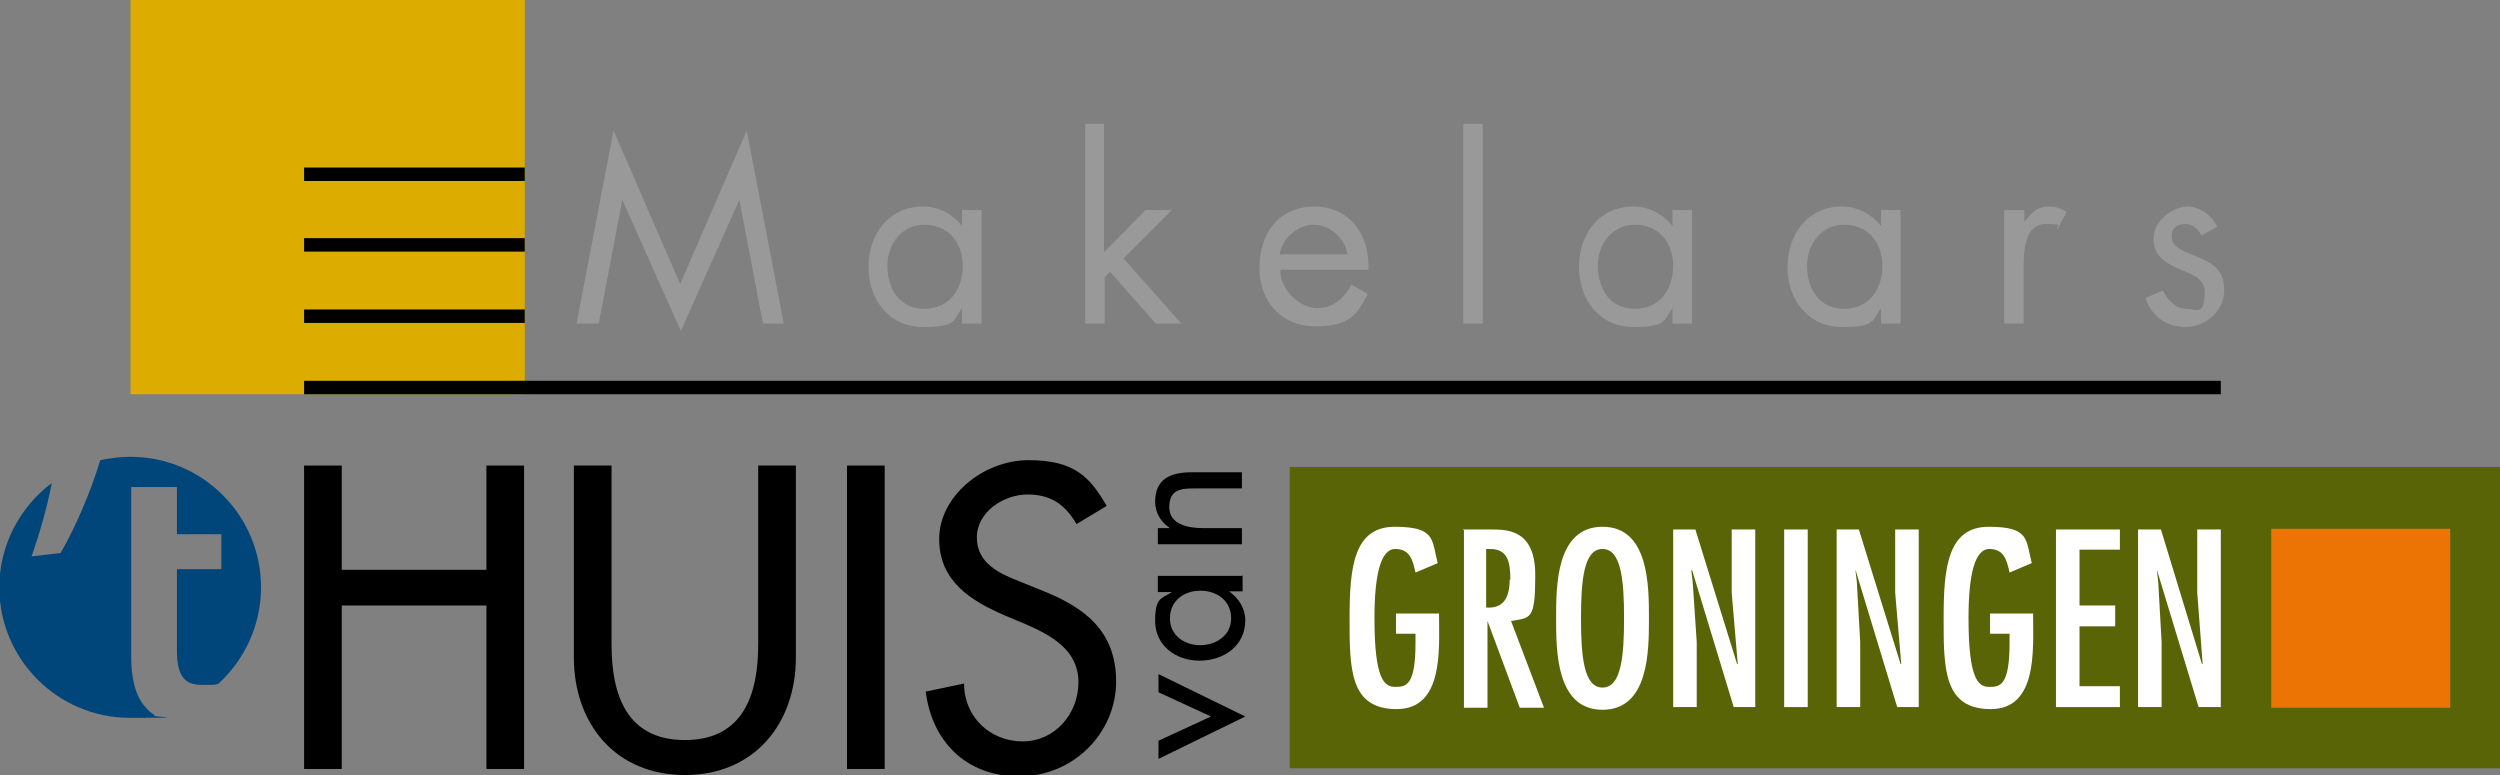 <?xml version="1.0" encoding="UTF-8"?>
<svg id="Layer_1" xmlns="http://www.w3.org/2000/svg" version="1.1" viewBox="0 0 371.6 115.2">
  <rect x="0" y="0" width="371.6" height="115.2" fill="#808080" stroke="none"/>
  <!-- Generator: Adobe Illustrator 29.7.1, SVG Export Plug-In . SVG Version: 2.1.1 Build 8)  -->
  <defs>
    <style>
      .st0 {
        fill: #596406;
      }

      .st1 {
        fill: #fff;
      }

      .st2 {
        fill: #ec7404;
      }

      .st3 {
        fill: #00467b;
      }

      .st4 {
        fill: #dcad00;
      }

      .st5 {
        fill: #999;
      }
    </style>
  </defs>
  <rect class="st4" x="19.4" width="58.6" height="58.6"/>
  <rect x="45.2" y="56.6" width="284.9" height="2"/>
  <rect x="45.2" y="46" width="32.8" height="2"/>
  <rect x="45.2" y="35.4" width="32.8" height="2"/>
  <rect x="45.2" y="24.9" width="32.8" height="2"/>
  <path class="st3" d="M19.4,67.9c-1.5,0-3,.2-4.5.5-1.5,5-3.9,10.4-5.9,13.8l-4.3.5c1.1-3.2,2.3-7.2,3-10.9-4.7,3.5-7.8,9.2-7.8,15.5,0,10.7,8.7,19.4,19.4,19.4s2.5-.1,3.7-.4c-.5-.3-1-.7-1.3-1.1-1.5-1.6-2.2-4.1-2.2-7.7v-25.1h6.8s0,7,0,7h6.6v5.2h-6.6v12.1c0,3.4.9,5.1,3.6,5.1s1.8,0,2.6-.2c3.8-3.5,6.3-8.6,6.3-14.3,0-10.7-8.7-19.4-19.4-19.4"/>
  <rect class="st0" x="191.7" y="69.4" width="179.9" height="44.8"/>
  <rect class="st2" x="337.6" y="78.6" width="26.6" height="26.6"/>
  <g>
    <path class="st1" d="M213.9,91.1v.4c0,5,.7,13.9-6.3,13.9s-7-6-7-13.5.6-13.6,6.7-13.6,5.5,1.9,6.4,5.4l-3.3,1.4c-.4-1.8-.8-3.5-3-3.5s-3.1,3.9-3.1,10.3c0,9.2,1.5,10.2,3.1,10.2s3-.2,3-6.5v-1.4h-2.9v-3h6.4Z"/>
    <path class="st1" d="M224.5,86.2c0-2.5-.3-4.6-3-4.6h-.6v8.7c2.6.2,3.5-1.5,3.5-4.2M217.4,78.7h4.2c2.6,0,6.6.1,6.6,6.8s-.7,6.3-3.6,6.8l4.9,12.9h-3.6l-4.8-12.9h0v12.9h-3.5v-26.4Z"/>
    <path class="st1" d="M235,91.9c0,5.6.4,10.3,3.2,10.3s3.2-4.7,3.2-10.3-.4-10.3-3.2-10.3-3.2,4.7-3.2,10.3M245.1,91.9c0,4.8,0,13.6-6.9,13.6s-6.9-8.8-6.9-13.6,0-13.6,6.9-13.6,6.9,8.8,6.9,13.6"/>
  </g>
  <polygon class="st1" points="251.6 86.5 252.2 95.4 252.2 105.1 248.7 105.1 248.7 78.7 252 78.7 258.2 98.7 258.3 98.7 257.4 88.1 257.4 78.7 260.9 78.7 260.9 105.1 257.7 105.1 251.5 84.7 251.4 84.8 251.6 86.5"/>
  <rect class="st1" x="265.2" y="78.7" width="3.5" height="26.4"/>
  <polygon class="st1" points="276 86.5 276.5 95.4 276.5 105.1 273 105.1 273 78.7 276.3 78.7 282.5 98.7 282.6 98.7 281.7 88.1 281.7 78.7 285.2 78.7 285.2 105.1 282 105.1 275.8 84.7 275.8 84.8 276 86.5"/>
  <path class="st1" d="M302.2,91.1v.4c0,5,.7,13.9-6.3,13.9s-7-6-7-13.5.6-13.6,6.7-13.6,5.5,1.9,6.4,5.4l-3.3,1.4c-.4-1.8-.8-3.5-3-3.5s-3.1,3.9-3.1,10.3c0,9.2,1.5,10.2,3.1,10.2s3-.2,3-6.5v-1.4h-2.9v-3h6.4Z"/>
  <polygon class="st1" points="315.1 78.7 315.1 81.7 309.1 81.7 309.1 90 314.4 90 314.4 93.1 309.1 93.1 309.1 102 315.1 102 315.1 105.1 305.6 105.1 305.6 78.7 315.1 78.7"/>
  <polygon class="st1" points="320.8 86.5 321.3 95.4 321.3 105.1 317.8 105.1 317.8 78.7 321.2 78.7 327.3 98.7 327.4 98.7 326.6 88.1 326.6 78.7 330.1 78.7 330.1 105.1 326.8 105.1 320.6 84.7 320.6 84.8 320.8 86.5"/>
  <polygon points="180 106.5 172.2 102.9 172.2 100.2 185.1 106.5 172.2 112.8 172.2 110.1 180 106.5"/>
  <g>
    <path d="M178.4,87.8c-2.4,0-4.5,1.5-4.5,4.1s2.2,4,4.5,4,4.6-1.4,4.6-4-2.1-4.1-4.6-4.1M184.7,85.5v2.4h-2c1.4,1,2.4,2.5,2.4,4.3,0,3.8-3.2,6-6.8,6s-6.6-2.3-6.6-5.9,1-3.3,2.5-4.3h0c0,0-2.1,0-2.1,0v-2.4h12.5Z"/>
    <path d="M173.8,78.4h0c-1.3-.8-2.1-2.3-2.1-3.8,0-3.5,2.4-4.4,5.4-4.4h7.5v2.4h-7.2c-2.1,0-3.6.3-3.6,2.8s2.7,3.1,5,3.1h5.8v2.4h-12.5v-2.4h1.7Z"/>
  </g>
  <polygon points="72.3 84.7 72.3 69.2 77.9 69.2 77.9 114.3 72.3 114.3 72.3 90 50.8 90 50.8 114.3 45.2 114.3 45.2 69.2 50.8 69.2 50.8 84.7 72.3 84.7"/>
  <path d="M90.9,69.2v26.6c0,7.4,2.2,14.2,10.9,14.2s10.9-6.8,10.9-14.2v-26.6h5.6v28.5c0,9.9-6.2,17.5-16.5,17.5s-16.5-7.6-16.5-17.5v-28.5h5.6Z"/>
  <rect x="125.9" y="69.2" width="5.6" height="45.1"/>
  <g>
    <path d="M159.9,77.7c-1.7-2.8-3.8-4.2-7.2-4.2s-7.5,2.5-7.5,6.4,3.5,5.4,6.3,6.5l3.2,1.3c6.4,2.5,11.2,6,11.2,13.6s-6.3,14.1-14.4,14.1-13-5.4-13.9-12.6l5.7-1.2c0,5,3.9,8.6,8.7,8.6s8.3-4.1,8.3-8.8-3.9-6.9-7.8-8.6l-3.1-1.3c-5.1-2.2-9.8-5.1-9.8-11.4s6.5-11.7,13.3-11.7,9.1,2.5,11.6,6.8l-4.5,2.7Z"/>
    <path class="st5" d="M329.6,33.8c-.8-1.8-2.6-3.1-4.5-3.1s-5,1.9-5,4.8c0,5.3,7.6,4,7.6,7.8s-1.2,2.6-2.7,2.6-2.7-1.1-3.5-2.7l-2.6,1.1c.9,2.7,3.1,4.3,6,4.3s5.7-2.3,5.7-5.5-1.9-4-3.9-4.9c-2-.8-3.9-1.4-3.9-3s1.1-1.9,2.1-1.9,1.9.8,2.3,1.7l2.4-1.3ZM300.8,31.2h-2.9v16.9h2.9v-8.5c0-2.2.1-6.3,3.3-6.3s1.2.4,1.7.8l1.4-2.6c-.8-.5-1.6-.8-2.6-.8-1.9,0-2.7,1-3.7,2.3h0v-1.8ZM282.5,31.2h-2.9v2.4h0c-1.4-1.8-3.5-2.9-5.8-2.9-5.1,0-8.1,4.1-8.1,9s3.1,8.9,8.1,8.9,4.4-.9,5.8-2.8h0v2.3h2.9v-16.9ZM274.1,33.4c3.6,0,5.7,2.7,5.7,6.1s-1.9,6.4-5.7,6.4-5.5-3.1-5.5-6.4,2.2-6.1,5.5-6.1M251.5,31.2h-2.9v2.4h0c-1.4-1.8-3.5-2.9-5.8-2.9-5.1,0-8.1,4.1-8.1,9s3.1,8.9,8.1,8.9,4.4-.9,5.8-2.8h0v2.3h2.9v-16.9ZM243,33.4c3.6,0,5.7,2.7,5.7,6.1s-1.9,6.4-5.7,6.4-5.5-3.1-5.5-6.4,2.2-6.1,5.5-6.1M220.4,18.4h-2.9v29.7h2.9v-29.7ZM190.2,37.8c.4-2.4,2.7-4.4,5.1-4.4s4.6,2,5,4.4h-10.1ZM203.4,40.2c.3-5-2.6-9.5-8-9.5s-8.2,4.1-8.2,9.1,3.2,8.7,8.3,8.7,6.2-1.7,7.8-4.8l-2.4-1.4c-1.1,2-2.7,3.5-5.1,3.5s-5.5-2.5-5.5-5.7h13.3ZM164.2,18.4h-2.9v29.7h2.9v-6.9l.8-.8,6.8,7.7h3.8l-8.6-9.7,7.2-7.2h-3.9l-6.2,6.3v-19ZM145.9,31.2h-2.9v2.4h0c-1.4-1.8-3.5-2.9-5.8-2.9-5.1,0-8.1,4.1-8.1,9s3.1,8.9,8.1,8.9,4.4-.9,5.8-2.8h0v2.3h2.9v-16.9ZM137.4,33.4c3.6,0,5.7,2.7,5.7,6.1s-1.9,6.4-5.7,6.4-5.5-3.1-5.5-6.4,2.2-6.1,5.5-6.1M85.9,48.1h3.1l3.5-18.4h0l8.7,19.5,8.7-19.5h0l3.5,18.4h3.1l-5.5-28.7-9.9,22.8-9.9-22.8-5.5,28.7Z"/>
  </g>
</svg>